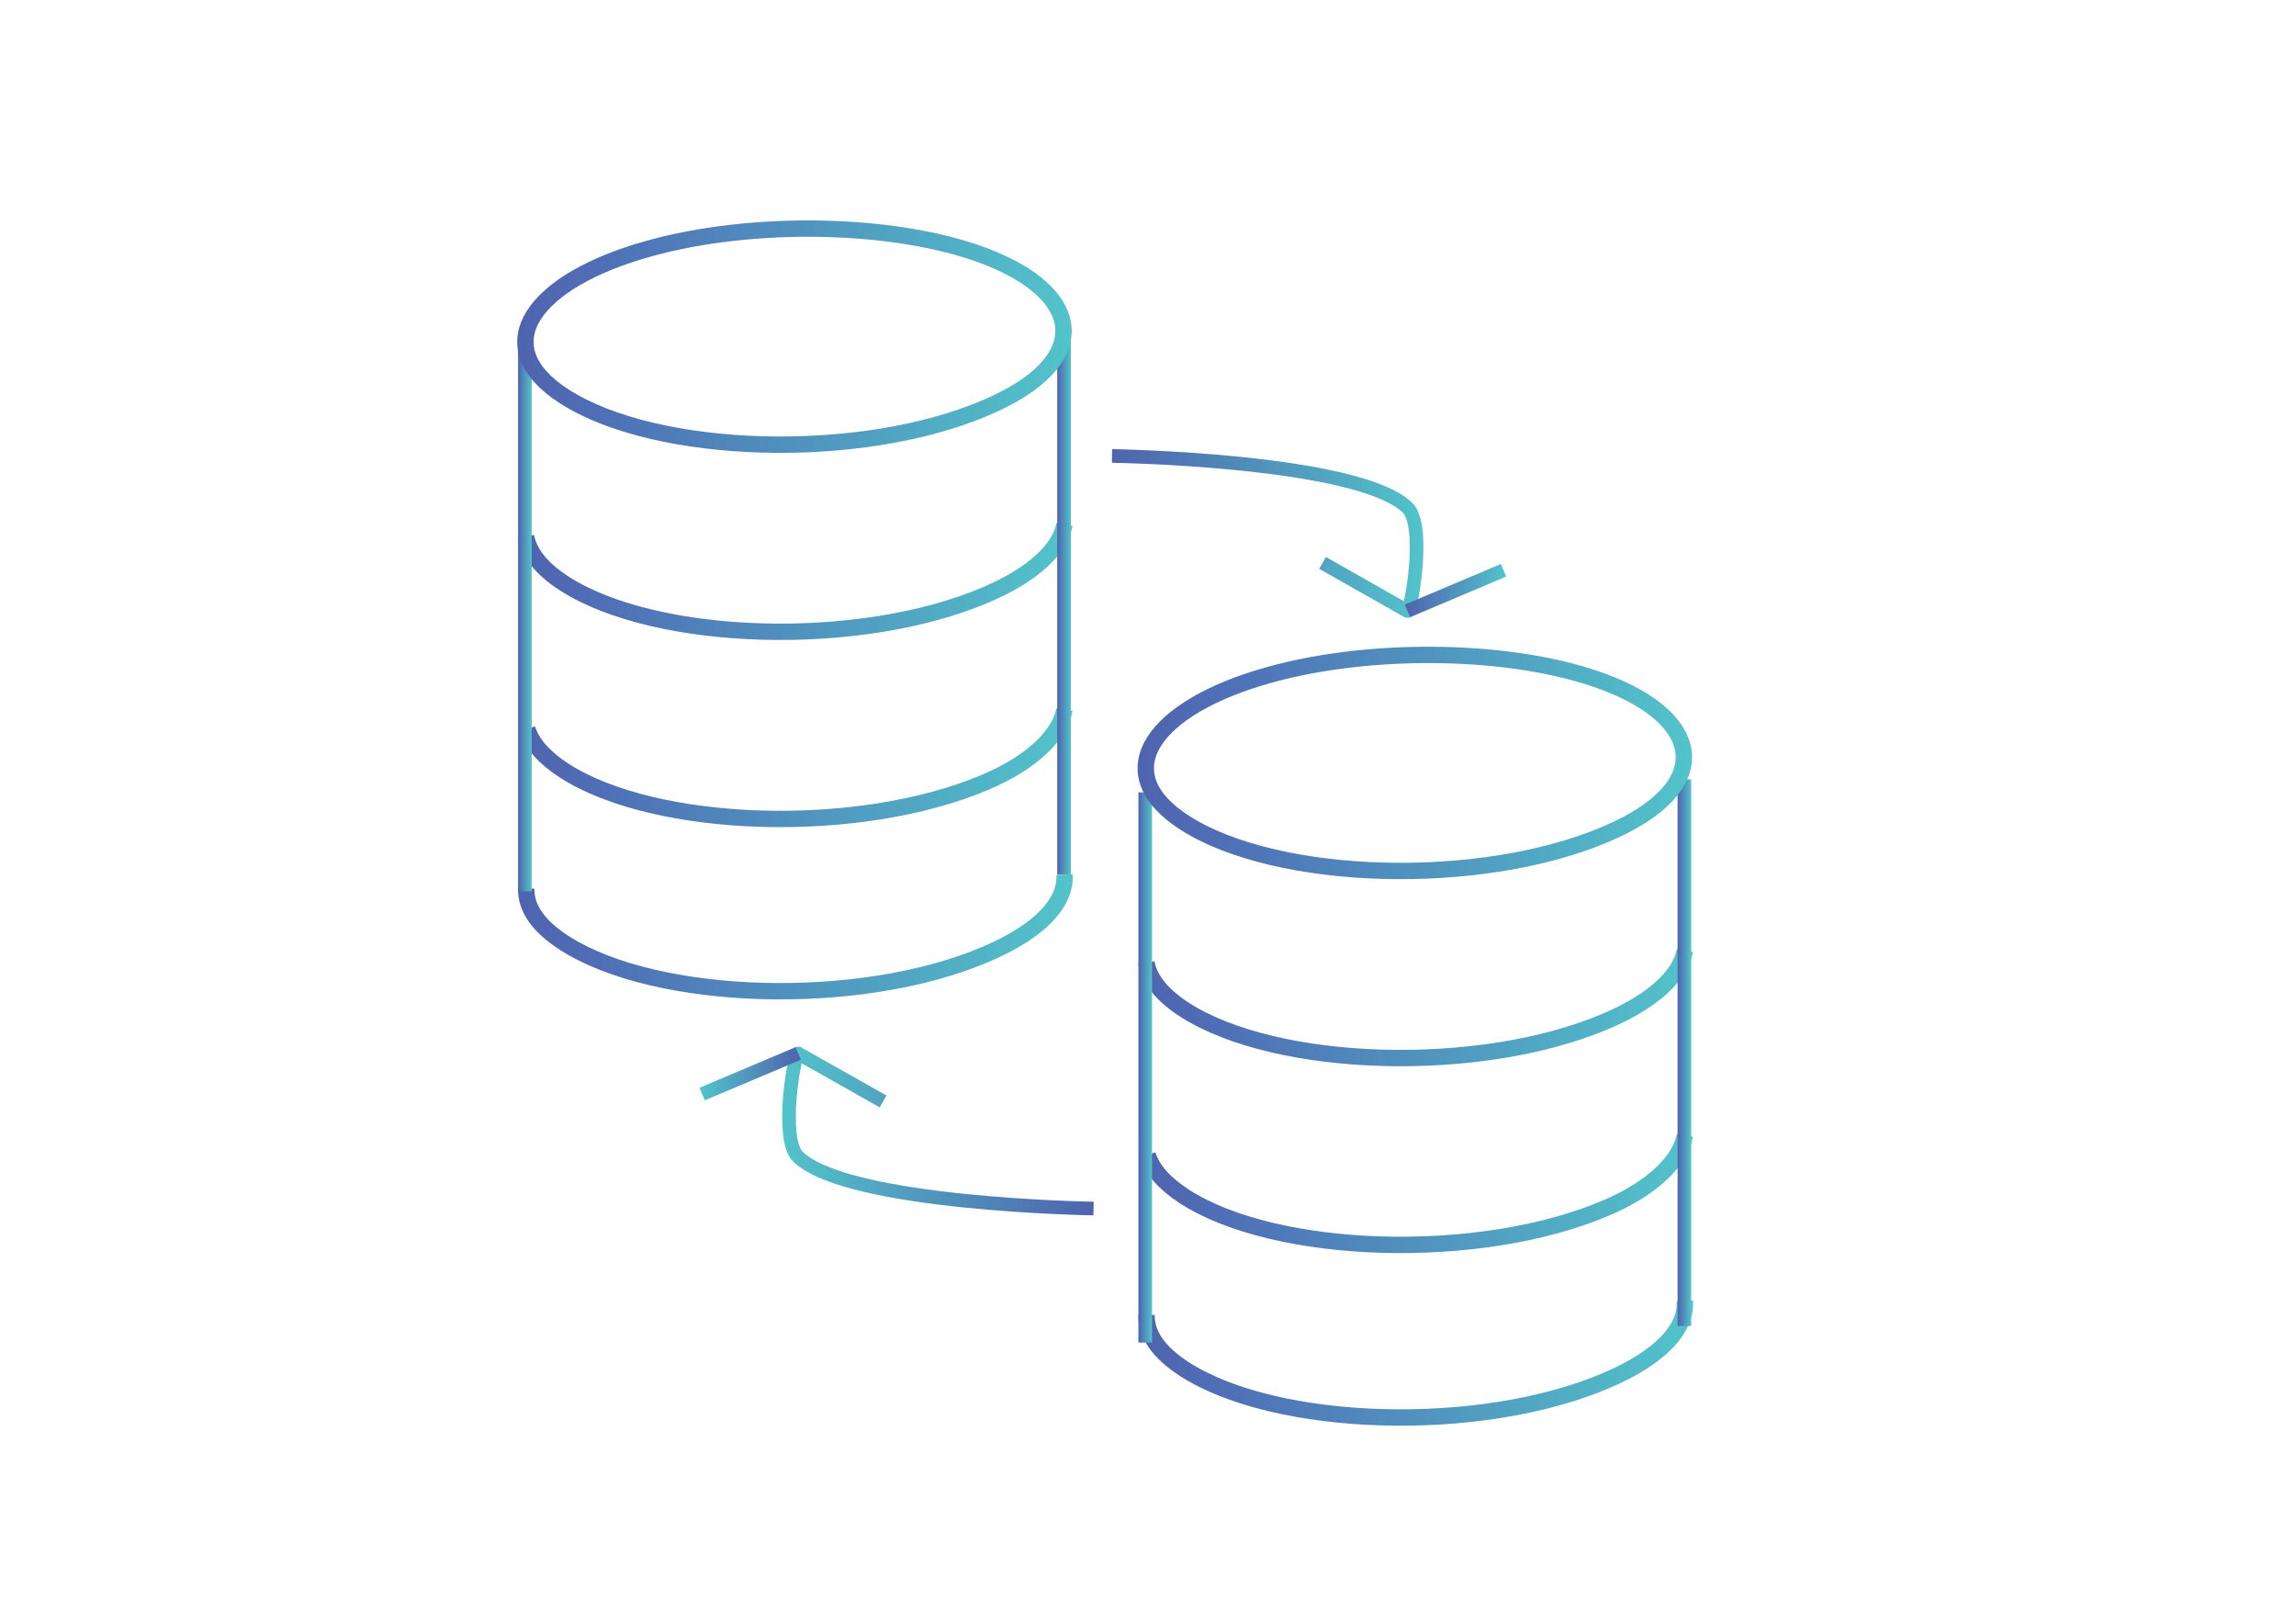<?xml version="1.0" encoding="iso-8859-1"?>
<!-- Generator: Adobe Illustrator 21.0.0, SVG Export Plug-In . SVG Version: 6.00 Build 0)  -->
<svg version="1.1" id="Layer_1" xmlns="http://www.w3.org/2000/svg" xmlns:xlink="http://www.w3.org/1999/xlink" x="0px" y="0px"
	 viewBox="0 0 842 595" style="enable-background:new 0 0 842 595;" xml:space="preserve">
<title>Artboard 3</title>
<rect x="-382.18" y="-299.59" style="fill:none;" width="1726.81" height="1220.25"/>
<linearGradient id="SVGID_1_" gradientUnits="userSpaceOnUse" x1="189.964" y1="333.484" x2="393.41" y2="333.484" gradientTransform="matrix(1 0 0 1 0 10.02)">
	<stop  offset="0" style="stop-color:#4F63AE"/>
	<stop  offset="0.16" style="stop-color:#4F70B6"/>
	<stop  offset="1" style="stop-color:#52C4CA"/>
</linearGradient>
<path style="fill:none;stroke:url(#SVGID_1_);stroke-width:6;stroke-miterlimit:10;" d="M390.38,320.73
	c0.637,10.109-8.75,20.638-28.92,29.208c-46.264,19.724-120.787,17.501-154.563-4.195c-9.856-6.383-14.051-13.017-13.931-19.941"/>
<linearGradient id="SVGID_2_" gradientUnits="userSpaceOnUse" x1="190.492" y1="271.449" x2="393.336" y2="271.449" gradientTransform="matrix(1 0 0 1 0 10.02)">
	<stop  offset="0" style="stop-color:#4F63AE"/>
	<stop  offset="0.16" style="stop-color:#4F70B6"/>
	<stop  offset="1" style="stop-color:#52C4CA"/>
</linearGradient>
<path style="fill:none;stroke:url(#SVGID_2_);stroke-width:6;stroke-miterlimit:10;" d="M390.38,260.151
	c-1.551,8.895-11.263,19.124-28.92,26.624c-46.264,19.725-120.787,17.501-154.563-4.195c-7.548-4.928-11.936-10.061-13.534-15.337"
	/>
<linearGradient id="SVGID_3_" gradientUnits="userSpaceOnUse" x1="189.963" y1="203.185" x2="393.334" y2="203.185" gradientTransform="matrix(1 0 0 1 0 10.02)">
	<stop  offset="0" style="stop-color:#4F63AE"/>
	<stop  offset="0.16" style="stop-color:#4F70B6"/>
	<stop  offset="1" style="stop-color:#52C4CA"/>
</linearGradient>
<path style="fill:none;stroke:url(#SVGID_3_);stroke-width:6;stroke-miterlimit:10;" d="M390.38,192.263
	c-1.575,8.895-11.263,18.39-28.92,25.879c-46.264,19.725-120.787,17.501-154.563-4.195c-8.414-5.445-12.945-11.335-13.979-17.26"/>
<linearGradient id="SVGID_4_" gradientUnits="userSpaceOnUse" x1="387.712" y1="210.507" x2="392.712" y2="210.507" gradientTransform="matrix(1 0 0 1 0 10.02)">
	<stop  offset="0" style="stop-color:#4F63AE"/>
	<stop  offset="1" style="stop-color:#52C4CA"/>
</linearGradient>
<line style="fill:none;stroke:url(#SVGID_4_);stroke-width:5;stroke-miterlimit:10;" x1="390.212" y1="120.324" x2="390.212" y2="320.73"/>
<linearGradient id="SVGID_5_" gradientUnits="userSpaceOnUse" x1="189.992" y1="215.958" x2="194.98" y2="215.958" gradientTransform="matrix(1 0 0 1 0 10.02)">
	<stop  offset="0" style="stop-color:#4F63AE"/>
	<stop  offset="1" style="stop-color:#52C4CA"/>
</linearGradient>
<line style="fill:none;stroke:url(#SVGID_5_);stroke-width:5;stroke-miterlimit:10;" x1="192.486" y1="125.108" x2="192.486" y2="326.849"/>
<linearGradient id="SVGID_6_" gradientUnits="userSpaceOnUse" x1="189.683" y1="113.422" x2="393.015" y2="113.422" gradientTransform="matrix(1 0 0 1 0 10.02)">
	<stop  offset="0" style="stop-color:#4F63AE"/>
	<stop  offset="0.16" style="stop-color:#4F70B6"/>
	<stop  offset="1" style="stop-color:#52C4CA"/>
</linearGradient>
<path style="fill:none;stroke:url(#SVGID_6_);stroke-width:6;stroke-miterlimit:10;" d="M361.472,149.532
	c-46.264,19.725-120.787,17.501-154.563-4.195c-28.944-18.607-11.335-42.478,31.252-54.233
	c38.211-10.601,90.149-9.544,122.602,2.632C397.412,107.463,401.799,132.38,361.472,149.532z"/>
<linearGradient id="SVGID_7_" gradientUnits="userSpaceOnUse" x1="417.463" y1="489.802" x2="620.909" y2="489.802" gradientTransform="matrix(1 0 0 1 0 10.02)">
	<stop  offset="0" style="stop-color:#4F63AE"/>
	<stop  offset="0.16" style="stop-color:#4F70B6"/>
	<stop  offset="1" style="stop-color:#52C4CA"/>
</linearGradient>
<path style="fill:none;stroke:url(#SVGID_7_);stroke-width:6;stroke-miterlimit:10;" d="M617.879,477.048
	c0.637,10.109-8.75,20.638-28.92,29.208c-46.264,19.724-120.787,17.501-154.563-4.195c-9.856-6.383-14.051-13.017-13.931-19.941"/>
<linearGradient id="SVGID_8_" gradientUnits="userSpaceOnUse" x1="417.991" y1="427.635" x2="620.834" y2="427.635" gradientTransform="matrix(1 0 0 1 0 10.02)">
	<stop  offset="0" style="stop-color:#4F63AE"/>
	<stop  offset="0.16" style="stop-color:#4F70B6"/>
	<stop  offset="1" style="stop-color:#52C4CA"/>
</linearGradient>
<path style="fill:none;stroke:url(#SVGID_8_);stroke-width:6;stroke-miterlimit:10;" d="M617.879,416.336
	c-1.551,8.895-11.263,19.124-28.92,26.624c-46.264,19.725-120.787,17.501-154.563-4.195c-7.548-4.928-11.936-10.061-13.534-15.337"
	/>
<linearGradient id="SVGID_9_" gradientUnits="userSpaceOnUse" x1="417.462" y1="359.49" x2="620.833" y2="359.49" gradientTransform="matrix(1 0 0 1 0 10.02)">
	<stop  offset="0" style="stop-color:#4F63AE"/>
	<stop  offset="0.16" style="stop-color:#4F70B6"/>
	<stop  offset="1" style="stop-color:#52C4CA"/>
</linearGradient>
<path style="fill:none;stroke:url(#SVGID_9_);stroke-width:6;stroke-miterlimit:10;" d="M617.879,348.568
	c-1.575,8.895-11.263,18.39-28.92,25.879c-46.264,19.725-120.787,17.501-154.563-4.195c-8.414-5.445-12.945-11.335-13.979-17.26"/>
<linearGradient id="SVGID_10_" gradientUnits="userSpaceOnUse" x1="615.211" y1="375.978" x2="620.211" y2="375.978" gradientTransform="matrix(1 0 0 1 0 10.02)">
	<stop  offset="0" style="stop-color:#4F63AE"/>
	<stop  offset="1" style="stop-color:#52C4CA"/>
</linearGradient>
<line style="fill:none;stroke:url(#SVGID_10_);stroke-width:5;stroke-miterlimit:10;" x1="617.711" y1="285.777" x2="617.711" y2="486.219"/>
<linearGradient id="SVGID_11_" gradientUnits="userSpaceOnUse" x1="417.485" y1="381.411" x2="422.5" y2="381.411" gradientTransform="matrix(1 0 0 1 0 10.02)">
	<stop  offset="0" style="stop-color:#4F63AE"/>
	<stop  offset="1" style="stop-color:#52C4CA"/>
</linearGradient>
<line style="fill:none;stroke:url(#SVGID_11_);stroke-width:5;stroke-miterlimit:10;" x1="419.985" y1="290.561" x2="419.985" y2="492.301"/>
<linearGradient id="SVGID_12_" gradientUnits="userSpaceOnUse" x1="417.182" y1="269.739" x2="620.518" y2="269.739" gradientTransform="matrix(1 0 0 1 0 10.02)">
	<stop  offset="0" style="stop-color:#4F63AE"/>
	<stop  offset="0.16" style="stop-color:#4F70B6"/>
	<stop  offset="1" style="stop-color:#52C4CA"/>
</linearGradient>
<path style="fill:none;stroke:url(#SVGID_12_);stroke-width:6;stroke-miterlimit:10;" d="M588.971,305.85
	c-46.264,19.725-120.787,17.501-154.563-4.195c-28.944-18.607-11.335-42.478,31.251-54.233
	c38.211-10.601,90.149-9.544,122.602,2.632C624.923,263.769,629.298,288.686,588.971,305.85z"/>
<linearGradient id="SVGID_13_" gradientUnits="userSpaceOnUse" x1="407.772" y1="185.602" x2="522.003" y2="185.602" gradientTransform="matrix(1 0 0 1 0 10.02)">
	<stop  offset="0" style="stop-color:#4F63AE"/>
	<stop  offset="1" style="stop-color:#52C4CA"/>
</linearGradient>
<path style="fill:none;stroke:url(#SVGID_13_);stroke-width:5;stroke-miterlimit:10;" d="M485.012,206.41l31.131,17.645
	c1.358,0,6.827-31.336,0-37.91c-18.27-17.621-108.335-18.955-108.335-18.955"/>
<linearGradient id="SVGID_14_" gradientUnits="userSpaceOnUse" x1="515.182" y1="206.541" x2="552.347" y2="206.541" gradientTransform="matrix(1 0 0 1 0 10.02)">
	<stop  offset="0" style="stop-color:#4F63AE"/>
	<stop  offset="1" style="stop-color:#52C4CA"/>
</linearGradient>
<line style="fill:none;stroke:url(#SVGID_14_);stroke-width:5;stroke-miterlimit:10;" x1="551.373" y1="209.115" x2="516.155" y2="224.007"/>
<linearGradient id="SVGID_15_" gradientUnits="userSpaceOnUse" x1="-3279.347" y1="727.281" x2="-3165.116" y2="727.281" gradientTransform="matrix(-1 0 0 -1 -2878.28 1142)">
	<stop  offset="0" style="stop-color:#4F63AE"/>
	<stop  offset="1" style="stop-color:#52C4CA"/>
</linearGradient>
<path style="fill:none;stroke:url(#SVGID_15_);stroke-width:5;stroke-miterlimit:10;" d="M323.85,403.884l-31.155-17.597
	c-1.358,0-6.827,31.336,0,37.91c18.27,17.621,108.335,18.955,108.335,18.955"/>
<linearGradient id="SVGID_16_" gradientUnits="userSpaceOnUse" x1="-3171.972" y1="748.273" x2="-3134.796" y2="748.273" gradientTransform="matrix(-1 0 0 -1 -2878.28 1142)">
	<stop  offset="0" style="stop-color:#4F63AE"/>
	<stop  offset="1" style="stop-color:#52C4CA"/>
</linearGradient>
<line style="fill:none;stroke:url(#SVGID_16_);stroke-width:5;stroke-miterlimit:10;" x1="257.489" y1="401.167" x2="292.719" y2="386.287"/>
</svg>
